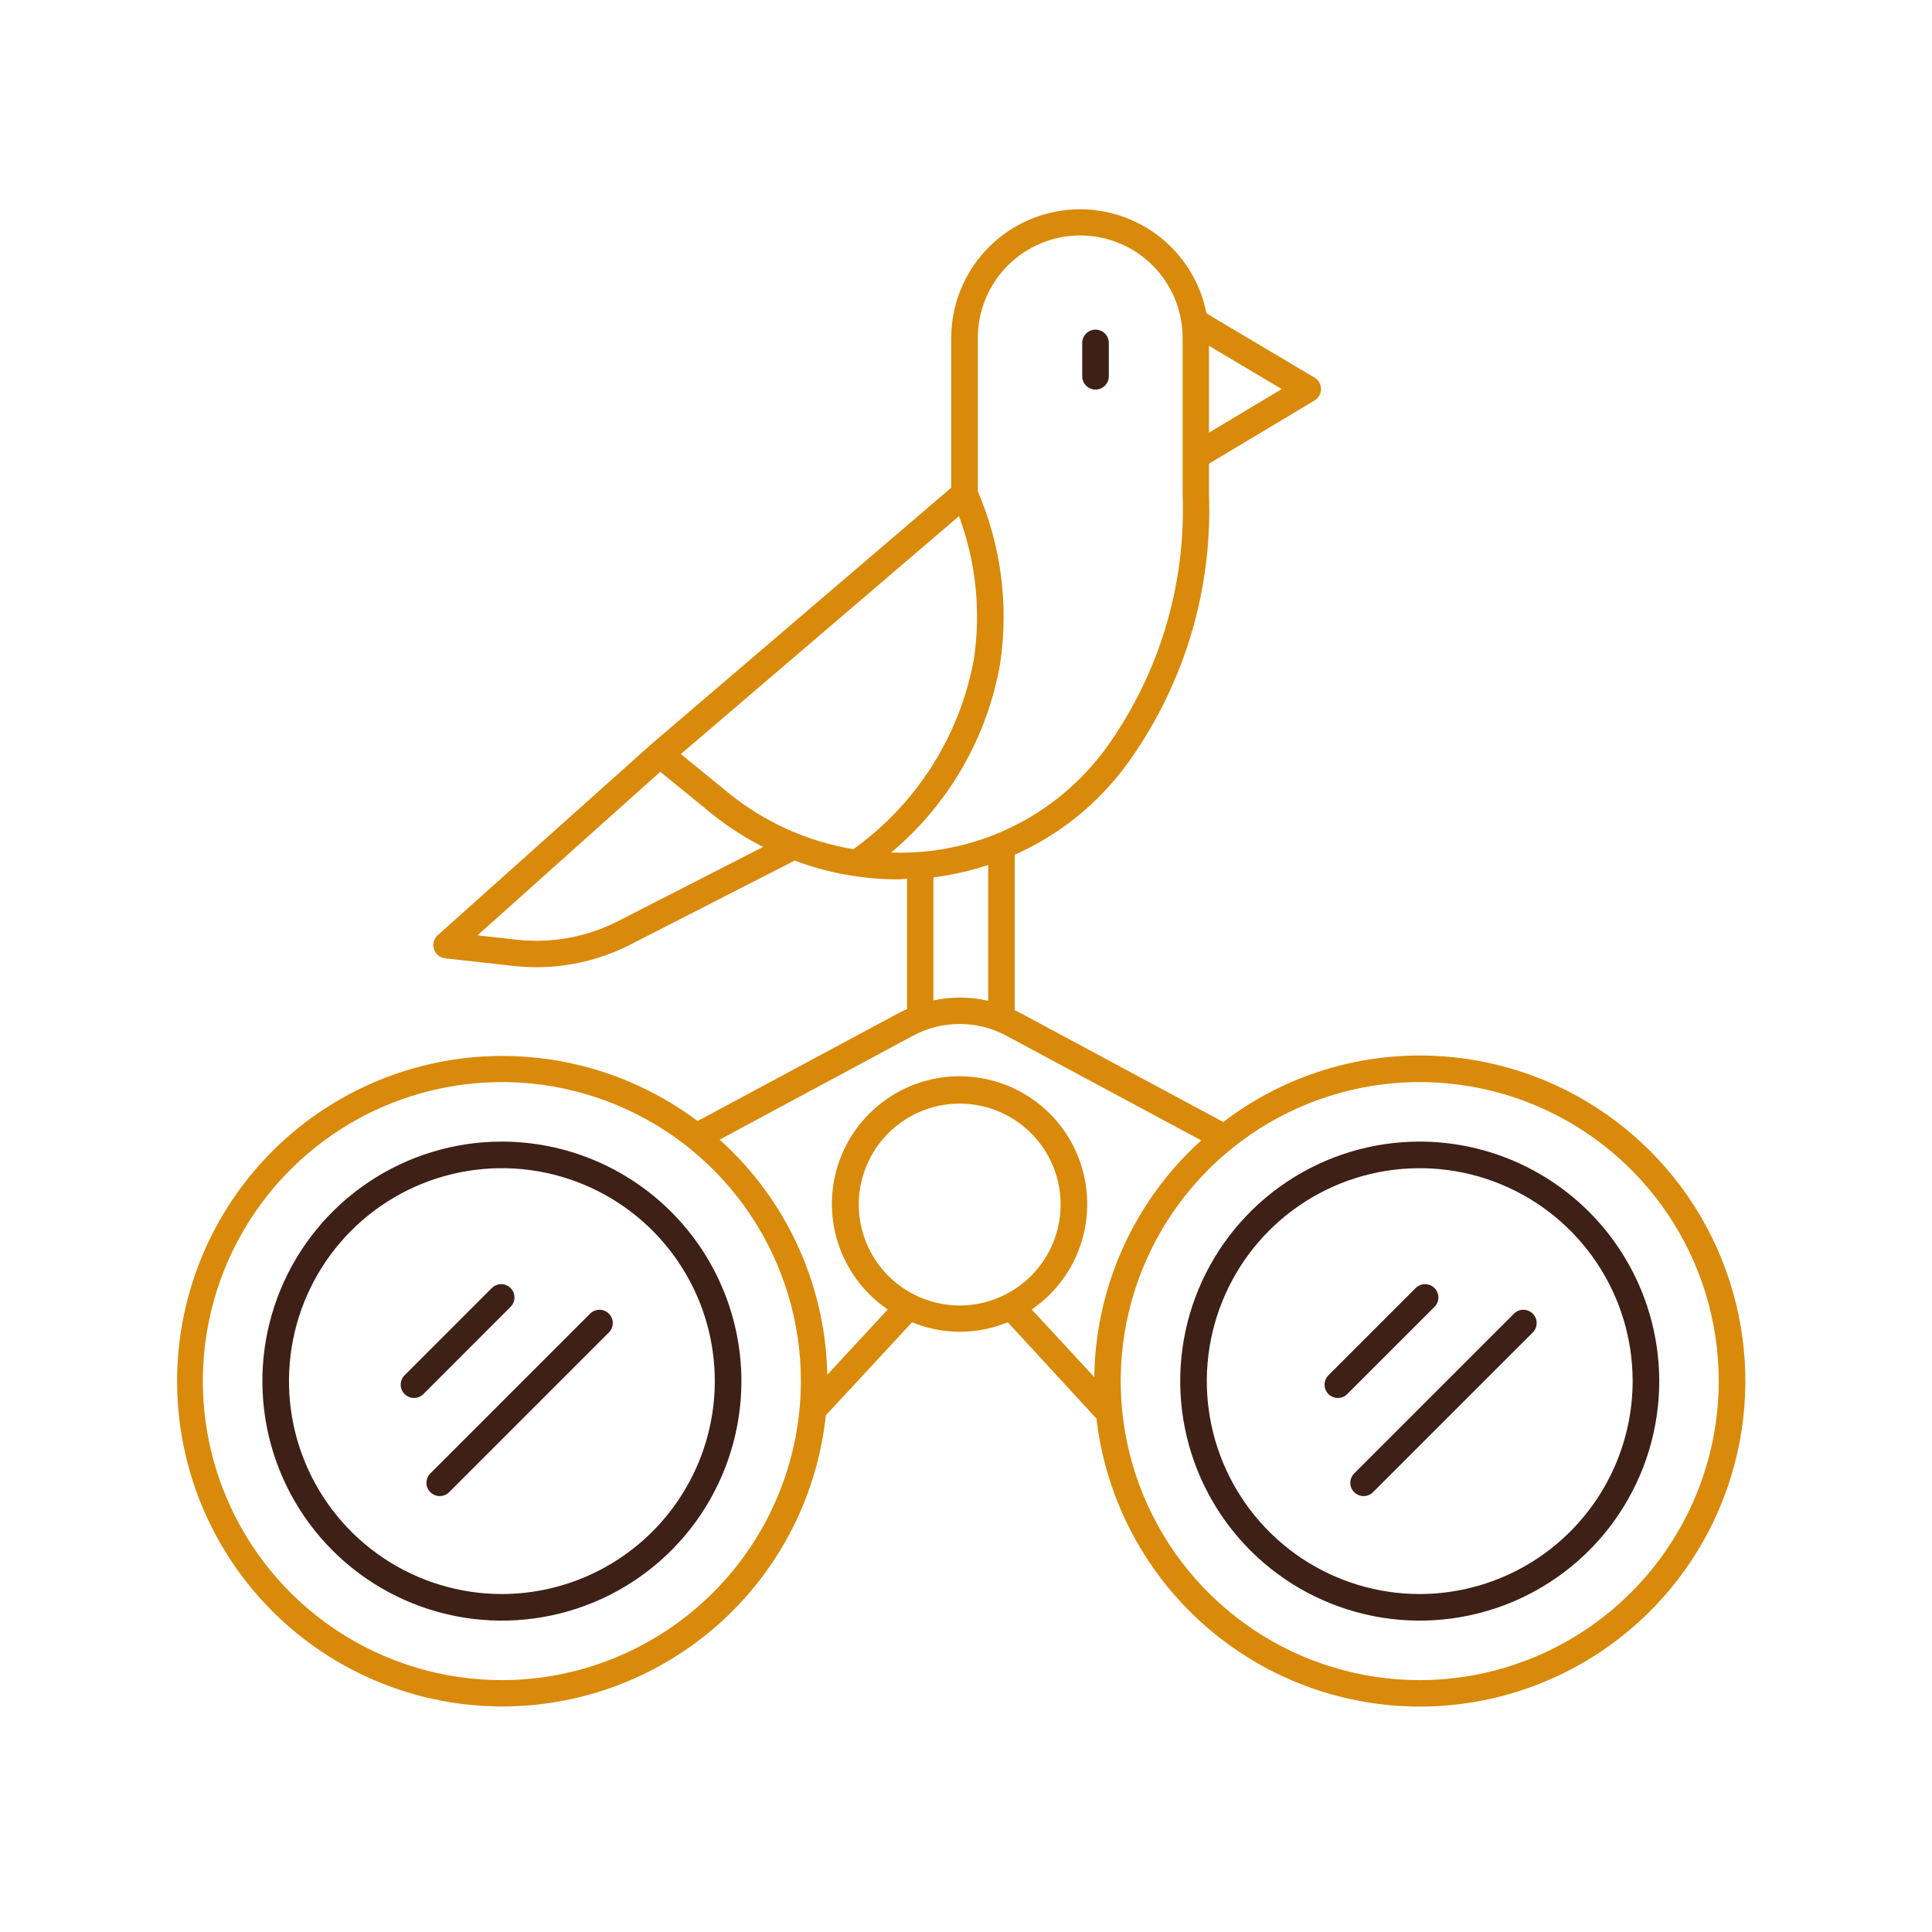 <svg width="120" height="120" viewBox="0 0 120 120" fill="none" xmlns="http://www.w3.org/2000/svg">
<path d="M31.173 70.906C28.231 70.906 25.355 71.779 22.909 73.414C20.462 75.048 18.555 77.372 17.429 80.09C16.303 82.808 16.009 85.799 16.583 88.685C17.157 91.571 18.574 94.222 20.654 96.302C22.735 98.383 25.385 99.8 28.271 100.374C31.157 100.948 34.148 100.653 36.866 99.527C39.585 98.401 41.908 96.494 43.543 94.048C45.178 91.602 46.05 88.725 46.05 85.783C46.046 81.839 44.477 78.058 41.688 75.269C38.899 72.48 35.118 70.911 31.173 70.906ZM31.173 99.008C28.558 99.008 26.001 98.232 23.826 96.779C21.651 95.326 19.956 93.26 18.955 90.844C17.954 88.427 17.693 85.768 18.203 83.203C18.713 80.638 19.973 78.281 21.822 76.432C23.672 74.582 26.028 73.323 28.593 72.812C31.159 72.302 33.818 72.564 36.234 73.565C38.651 74.566 40.716 76.261 42.169 78.436C43.623 80.611 44.398 83.167 44.398 85.783C44.394 89.289 43 92.651 40.52 95.13C38.041 97.609 34.68 99.004 31.173 99.008Z" fill="#3E2016"/>
<path d="M88.183 65.559C83.773 65.56 79.485 67.011 75.981 69.689L63.291 62.873C63.206 62.827 63.116 62.796 63.031 62.755V53.085C65.817 51.848 68.227 49.899 70.019 47.434L70.198 47.188C73.599 42.363 75.319 36.553 75.092 30.654V28.798L81.65 24.873C81.773 24.799 81.875 24.695 81.945 24.57C82.016 24.445 82.052 24.304 82.052 24.161C82.051 24.018 82.013 23.878 81.942 23.754C81.871 23.63 81.77 23.527 81.647 23.454L74.939 19.468C74.557 17.517 73.464 15.778 71.871 14.59C70.279 13.401 68.301 12.847 66.322 13.036C64.344 13.226 62.507 14.144 61.168 15.613C59.83 17.082 59.086 18.997 59.081 20.984V30.296L40.451 46.225L27.19 58.087C27.071 58.193 26.986 58.331 26.944 58.485C26.901 58.639 26.905 58.802 26.954 58.954C27.002 59.106 27.094 59.241 27.217 59.342C27.341 59.443 27.491 59.506 27.65 59.524L31.896 59.996C32.37 60.049 32.847 60.075 33.324 60.075C35.354 60.075 37.356 59.592 39.163 58.666L49.355 53.453C51.399 54.219 53.563 54.614 55.746 54.619C55.942 54.619 56.139 54.588 56.336 54.581V62.675C56.202 62.738 56.066 62.789 55.938 62.859L43.329 69.631C39.762 66.954 35.409 65.532 30.949 65.588C26.489 65.644 22.173 67.174 18.674 69.94C15.175 72.706 12.69 76.552 11.606 80.879C10.522 85.205 10.9 89.769 12.681 93.858C14.463 97.947 17.547 101.331 21.454 103.483C25.36 105.635 29.869 106.434 34.277 105.755C38.686 105.076 42.745 102.958 45.823 99.73C48.901 96.502 50.824 92.346 51.292 87.911L56.649 82.129C58.554 82.915 60.692 82.915 62.596 82.129L68.102 88.109C68.551 91.983 70.111 95.644 72.594 98.652C75.076 101.66 78.376 103.885 82.095 105.06C85.814 106.235 89.793 106.31 93.553 105.275C97.313 104.24 100.694 102.14 103.288 99.227C105.881 96.315 107.578 92.715 108.172 88.86C108.766 85.005 108.233 81.061 106.636 77.503C105.04 73.945 102.448 70.924 99.174 68.805C95.9 66.686 92.083 65.559 88.183 65.559ZM75.092 26.872V21.48L79.612 24.166L75.092 26.872ZM59.565 32.057C60.62 34.898 60.938 37.961 60.487 40.959C59.613 45.707 56.932 49.932 53.007 52.744C50.167 52.275 47.498 51.075 45.262 49.264L42.288 46.837L59.565 32.057ZM38.4 57.208C36.449 58.207 34.247 58.609 32.068 58.364L29.657 58.096L41.011 47.938L44.211 50.544C45.198 51.341 46.266 52.031 47.397 52.604L38.4 57.208ZM55.348 52.954C58.918 49.966 61.316 45.812 62.12 41.226C62.663 37.599 62.184 33.892 60.736 30.522V20.984C60.736 19.298 61.406 17.68 62.599 16.487C63.791 15.295 65.409 14.625 67.096 14.625C68.782 14.625 70.4 15.295 71.593 16.487C72.785 17.68 73.455 19.298 73.455 20.984V30.709C73.666 36.286 72.029 41.777 68.799 46.329L68.701 46.464C67.425 48.215 65.803 49.685 63.935 50.783C62.067 51.881 59.993 52.584 57.842 52.847C57.015 52.946 56.181 52.982 55.348 52.954ZM57.976 54.489H58.039C59.173 54.34 60.292 54.084 61.379 53.726V62.163C60.26 61.902 59.098 61.893 57.976 62.137V54.489ZM31.171 104.356C27.498 104.356 23.907 103.267 20.852 101.226C17.798 99.185 15.418 96.285 14.012 92.891C12.606 89.497 12.238 85.762 12.955 82.159C13.671 78.557 15.44 75.247 18.038 72.65C20.636 70.052 23.945 68.283 27.548 67.567C31.151 66.85 34.885 67.218 38.279 68.624C41.673 70.029 44.574 72.41 46.614 75.464C48.655 78.519 49.745 82.11 49.745 85.783C49.739 90.707 47.781 95.429 44.299 98.911C40.817 102.393 36.096 104.351 31.171 104.356ZM53.339 74.808C53.341 73.569 53.71 72.358 54.4 71.328C55.089 70.298 56.069 69.496 57.215 69.022C58.36 68.549 59.62 68.426 60.836 68.669C62.051 68.912 63.168 69.51 64.043 70.387C64.919 71.264 65.516 72.381 65.757 73.597C65.998 74.812 65.873 76.072 65.399 77.217C64.924 78.362 64.121 79.341 63.09 80.029C62.059 80.718 60.847 81.085 59.608 81.085C57.945 81.083 56.35 80.421 55.175 79.244C53.999 78.067 53.339 76.472 53.339 74.808ZM67.528 74.808C67.534 73.44 67.185 72.094 66.516 70.9C65.847 69.706 64.88 68.706 63.71 67.997C62.54 67.288 61.206 66.893 59.838 66.852C58.471 66.811 57.116 67.124 55.905 67.762C54.694 68.4 53.669 69.34 52.929 70.491C52.19 71.642 51.76 72.965 51.683 74.331C51.606 75.697 51.884 77.06 52.49 78.287C53.096 79.514 54.008 80.563 55.14 81.333L51.383 85.391C51.33 82.629 50.709 79.906 49.559 77.394C48.409 74.881 46.754 72.632 44.698 70.786L56.704 64.332C57.596 63.853 58.593 63.602 59.606 63.602C60.619 63.602 61.616 63.853 62.508 64.332L74.61 70.832C72.55 72.693 70.897 74.959 69.754 77.489C68.611 80.019 68.003 82.758 67.968 85.534L64.081 81.333C65.143 80.608 66.012 79.634 66.612 78.497C67.213 77.36 67.528 76.094 67.528 74.808ZM88.177 104.356C84.503 104.355 80.913 103.265 77.859 101.224C74.805 99.182 72.426 96.281 71.021 92.887C69.616 89.493 69.249 85.759 69.966 82.156C70.683 78.554 72.452 75.245 75.05 72.648C77.648 70.051 80.957 68.282 84.56 67.566C88.163 66.85 91.897 67.218 95.29 68.624C98.684 70.03 101.584 72.41 103.625 75.465C105.666 78.519 106.755 82.11 106.755 85.783C106.749 90.707 104.791 95.428 101.309 98.909C97.828 102.391 93.107 104.35 88.183 104.356H88.177Z" fill="#D98A0A"/>
<path d="M88.184 70.906C85.241 70.906 82.365 71.778 79.918 73.413C77.472 75.047 75.564 77.371 74.438 80.089C73.312 82.807 73.017 85.798 73.591 88.684C74.165 91.57 75.582 94.221 77.662 96.302C79.743 98.382 82.393 99.799 85.279 100.374C88.165 100.948 91.156 100.653 93.875 99.527C96.593 98.401 98.916 96.495 100.551 94.048C102.186 91.602 103.059 88.725 103.059 85.783C103.054 81.839 101.486 78.058 98.697 75.269C95.908 72.48 92.127 70.911 88.184 70.906ZM88.184 99.008C85.568 99.008 83.011 98.233 80.836 96.78C78.661 95.327 76.966 93.261 75.964 90.845C74.963 88.429 74.701 85.769 75.211 83.204C75.721 80.639 76.981 78.282 78.83 76.432C80.68 74.583 83.036 73.323 85.601 72.813C88.167 72.302 90.826 72.564 93.243 73.565C95.659 74.566 97.725 76.261 99.178 78.436C100.631 80.61 101.407 83.167 101.407 85.783C101.402 89.289 100.008 92.65 97.529 95.129C95.05 97.608 91.689 99.003 88.184 99.008ZM31.713 80.003C31.559 79.848 31.349 79.761 31.13 79.761C30.911 79.761 30.701 79.848 30.546 80.003L25.141 85.41C25.062 85.486 24.999 85.577 24.956 85.678C24.912 85.779 24.89 85.887 24.889 85.997C24.888 86.106 24.909 86.215 24.95 86.317C24.992 86.418 25.053 86.51 25.131 86.588C25.208 86.665 25.3 86.727 25.402 86.768C25.503 86.81 25.612 86.831 25.722 86.83C25.831 86.829 25.94 86.806 26.041 86.763C26.141 86.719 26.233 86.656 26.309 86.578L31.713 81.171C31.868 81.016 31.955 80.806 31.955 80.587C31.955 80.368 31.868 80.158 31.713 80.003ZM36.661 81.584L26.72 91.525C26.57 91.681 26.486 91.889 26.488 92.106C26.49 92.322 26.577 92.529 26.73 92.683C26.883 92.836 27.09 92.923 27.307 92.924C27.523 92.926 27.732 92.843 27.888 92.693L37.829 82.752C37.979 82.596 38.062 82.388 38.06 82.171C38.059 81.954 37.972 81.747 37.819 81.594C37.666 81.441 37.458 81.354 37.242 81.352C37.025 81.35 36.817 81.434 36.661 81.584Z" fill="#3E2016"/>
<path d="M89.099 80.003C89.022 79.927 88.931 79.865 88.831 79.824C88.731 79.782 88.623 79.761 88.514 79.761C88.406 79.761 88.298 79.782 88.198 79.824C88.097 79.865 88.006 79.927 87.93 80.003L82.523 85.41C82.444 85.486 82.381 85.577 82.338 85.678C82.295 85.779 82.272 85.887 82.271 85.997C82.27 86.106 82.291 86.215 82.332 86.317C82.374 86.418 82.435 86.51 82.513 86.588C82.59 86.666 82.683 86.727 82.784 86.768C82.886 86.81 82.994 86.831 83.104 86.83C83.214 86.829 83.322 86.806 83.423 86.763C83.524 86.72 83.615 86.657 83.691 86.578L89.099 81.171C89.254 81.016 89.341 80.806 89.341 80.587C89.341 80.368 89.254 80.158 89.099 80.003ZM94.045 81.584L84.102 91.525C83.952 91.681 83.869 91.889 83.871 92.106C83.872 92.323 83.959 92.53 84.112 92.683C84.266 92.836 84.473 92.923 84.689 92.925C84.906 92.927 85.114 92.843 85.27 92.693L95.213 82.752C95.363 82.596 95.446 82.388 95.444 82.171C95.443 81.955 95.356 81.747 95.203 81.594C95.049 81.441 94.842 81.354 94.626 81.352C94.409 81.351 94.201 81.434 94.045 81.584ZM68.045 24.196C68.264 24.196 68.474 24.109 68.629 23.954C68.784 23.799 68.871 23.589 68.871 23.37V21.3C68.871 21.081 68.784 20.871 68.629 20.716C68.474 20.561 68.264 20.474 68.045 20.474C67.826 20.474 67.615 20.561 67.461 20.716C67.306 20.871 67.219 21.081 67.219 21.3V23.37C67.219 23.589 67.306 23.799 67.461 23.954C67.615 24.109 67.826 24.196 68.045 24.196Z" fill="#3E2016"/>
</svg>
